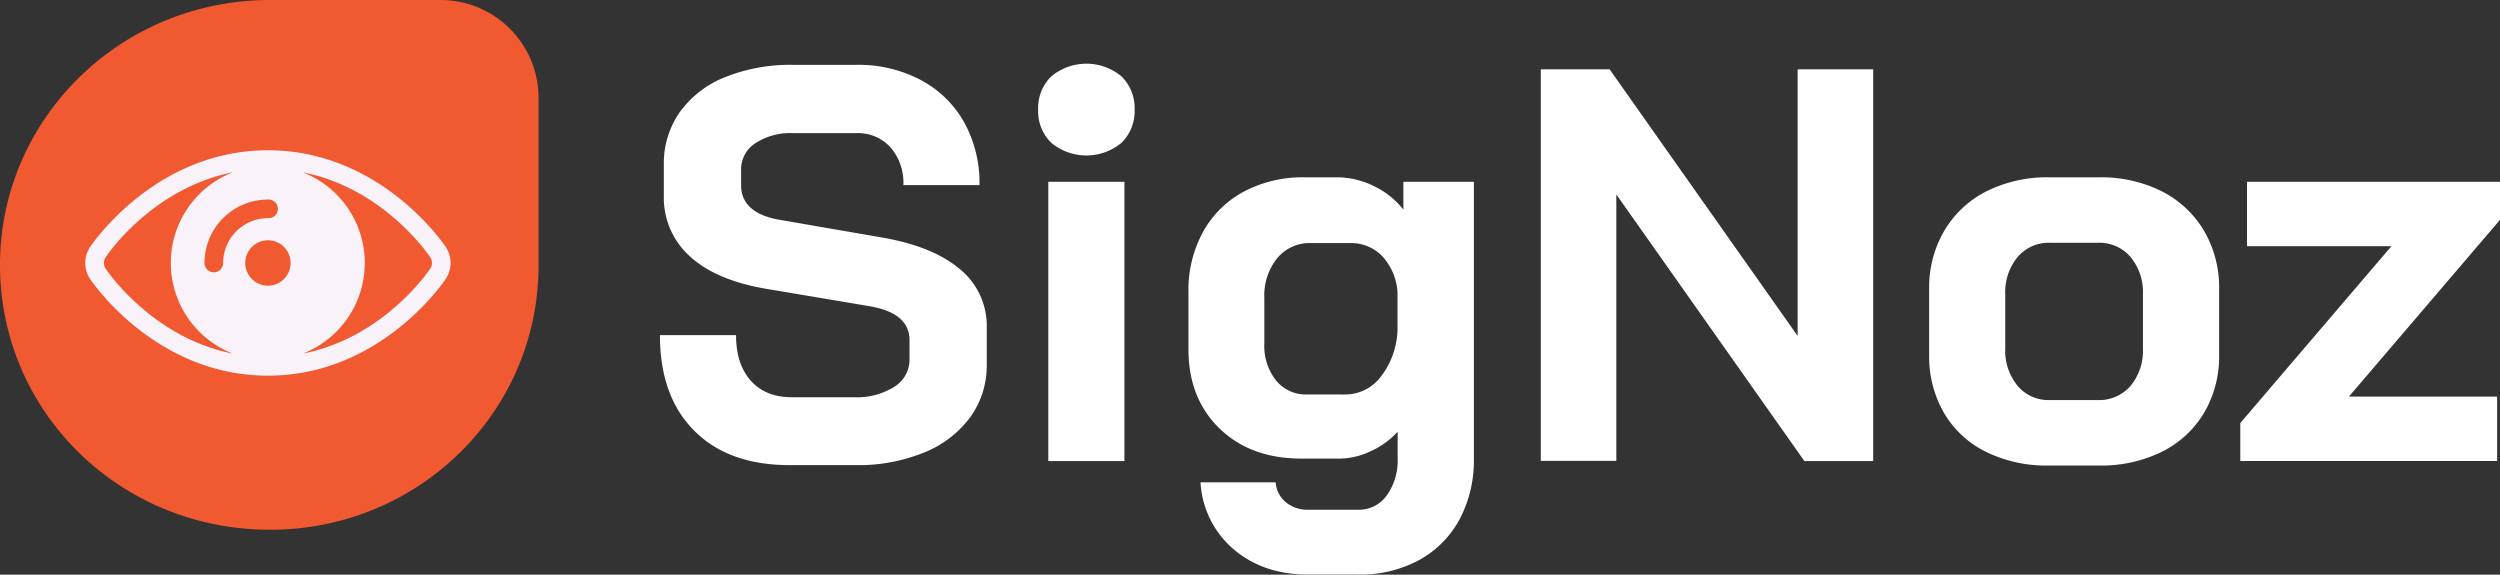 <svg xmlns="http://www.w3.org/2000/svg" viewBox="0 0 565.65 130.02"><rect x="0" y="0" width="565.65" height="130.02" fill="#333333" stroke="none"/><defs><style>.cls-1{fill:#fff;}.cls-2{fill:#f15931;}.cls-3{fill:#f9f2f8;}</style></defs><g id="Layer_2" data-name="Layer 2"><g id="Layer_1-2" data-name="Layer 1"><path class="cls-1" d="M157.17,97.54q-7.86-7.79-7.85-21.71h17.22q0,6.58,3.35,10.32t9.31,3.73h14.06a15.93,15.93,0,0,0,9.05-2.34,7.22,7.22,0,0,0,3.48-6.27V77q0-6.21-9.12-7.73l-23.29-3.92Q162,63.42,156.09,58A17.81,17.81,0,0,1,150.2,44.3V37.21a20.09,20.09,0,0,1,3.61-11.84,23.11,23.11,0,0,1,10.26-7.92,39.67,39.67,0,0,1,15.38-2.78h14.31a30.14,30.14,0,0,1,14.56,3.42,24.37,24.37,0,0,1,9.82,9.56,28.37,28.37,0,0,1,3.48,14.24H204.4a12.27,12.27,0,0,0-2.92-8.55,9.89,9.89,0,0,0-7.72-3.22H179.45a14.51,14.51,0,0,0-8.54,2.28,7.05,7.05,0,0,0-3.23,6.07v3.42q0,6.33,8.73,7.85l23.18,4q11.52,2,17.6,7.16a16.52,16.52,0,0,1,6.07,13.23v8.36a19.86,19.86,0,0,1-3.73,11.9,24.08,24.08,0,0,1-10.45,8,39.54,39.54,0,0,1-15.57,2.85H179Q165,105.33,157.17,97.54Z"/><path class="cls-1" d="M237.89,32.33a9.93,9.93,0,0,1-3-7.53,10,10,0,0,1,3-7.54,12.42,12.42,0,0,1,15.83,0,10,10,0,0,1,3,7.54,10,10,0,0,1-3,7.53,12.42,12.42,0,0,1-15.83,0Zm-.7,8.8h17.22v63.19H237.19Z"/><path class="cls-1" d="M279.1,124.26a21.43,21.43,0,0,1-7.47-15.13h17a6.41,6.41,0,0,0,2.28,4.49,7.58,7.58,0,0,0,5.06,1.71h11.4a7.65,7.65,0,0,0,6.39-3.23,13.46,13.46,0,0,0,2.47-8.42v-6a18.47,18.47,0,0,1-6.14,4.43,16.59,16.59,0,0,1-6.9,1.65h-8.74q-11.52,0-18.55-6.84t-7-18V66.08a27.41,27.41,0,0,1,3.3-13.62,22.83,22.83,0,0,1,9.24-9.11,28.27,28.27,0,0,1,13.68-3.23h7.34a18.87,18.87,0,0,1,8.42,2,18.64,18.64,0,0,1,6.65,5.31V41.13h15.95v62.55a28.43,28.43,0,0,1-3.23,13.81,22.81,22.81,0,0,1-9.18,9.24A27.79,27.79,0,0,1,307.34,130h-11.4Q285.82,130,279.1,124.26Zm25.2-35a10.11,10.11,0,0,0,8.1-4,18.2,18.2,0,0,0,3.8-10.45V66.08A13.26,13.26,0,0,0,312.78,58a9.76,9.76,0,0,0-7.34-3h-8.86a9.5,9.5,0,0,0-7.6,3.42,13.4,13.4,0,0,0-2.91,9V77.73a12.55,12.55,0,0,0,2.65,8.35,8.55,8.55,0,0,0,6.84,3.17Z"/><path class="cls-1" d="M348.62,15.68h15.57L406.73,76V15.68h17.1v88.64H408.26L365.71,44v60.28H348.62Z"/><path class="cls-1" d="M449.34,102.23a22.51,22.51,0,0,1-9.49-8.8,25.45,25.45,0,0,1-3.36-13.17V65.44a25.42,25.42,0,0,1,3.42-13.23,23.29,23.29,0,0,1,9.56-8.93,30.5,30.5,0,0,1,14.12-3.16H475a30.5,30.5,0,0,1,14.12,3.16,23.35,23.35,0,0,1,9.56,8.93,25.42,25.42,0,0,1,3.42,13.23V80.26a25.1,25.1,0,0,1-3.42,13.17,23,23,0,0,1-9.56,8.8,31.14,31.14,0,0,1-14.24,3.1h-11.4A30.86,30.86,0,0,1,449.34,102.23ZM474.6,90.52a9.37,9.37,0,0,0,7.47-3.23,12.43,12.43,0,0,0,2.79-8.42V66.58a12.43,12.43,0,0,0-2.79-8.42,9.21,9.21,0,0,0-7.34-3.23H463.84a9.21,9.21,0,0,0-7.34,3.23,12.43,12.43,0,0,0-2.79,8.42V78.87a12.43,12.43,0,0,0,2.79,8.42,9.08,9.08,0,0,0,7.21,3.23Z"/><path class="cls-1" d="M506.89,95.71l34.19-40H508.41V41.13h57.24v8.61l-34.19,40H565v14.56H506.89Z"/><path class="cls-2" d="M61.1,119.86C27.16,119.86,0,93.22,0,59.93,0,27,27.16,0,61.1,0H99.46a22.17,22.17,0,0,1,22.4,22v38C121.86,93.22,94.71,119.86,61.1,119.86Z"/><path class="cls-3" d="M60.62,34C35.27,34,21,55,20.39,55.87a6.53,6.53,0,0,0,0,7.26C21,64,35.27,85,60.62,85s39.64-21,40.23-21.89a6.51,6.51,0,0,0,0-7.25C100.26,55,86,34,60.62,34ZM23.9,60.79a2.33,2.33,0,0,1,0-2.58c.48-.72,10.65-15.65,28.83-19.24a22,22,0,0,0,0,41.05C34.55,76.44,24.38,61.5,23.9,60.79ZM50.49,59.5a2.11,2.11,0,0,1-4.22,0A14.36,14.36,0,0,1,60.62,45.15a2.11,2.11,0,1,1,0,4.21A10.14,10.14,0,0,0,50.49,59.5Zm10.13,5.13a5.13,5.13,0,1,1,5.13-5.13A5.13,5.13,0,0,1,60.62,64.63Zm36.72-3.84C96.86,61.5,86.7,76.44,68.52,80a22,22,0,0,0,0-41C86.7,42.56,96.86,57.49,97.34,58.21A2.29,2.29,0,0,1,97.34,60.79Z"/></g></g></svg>